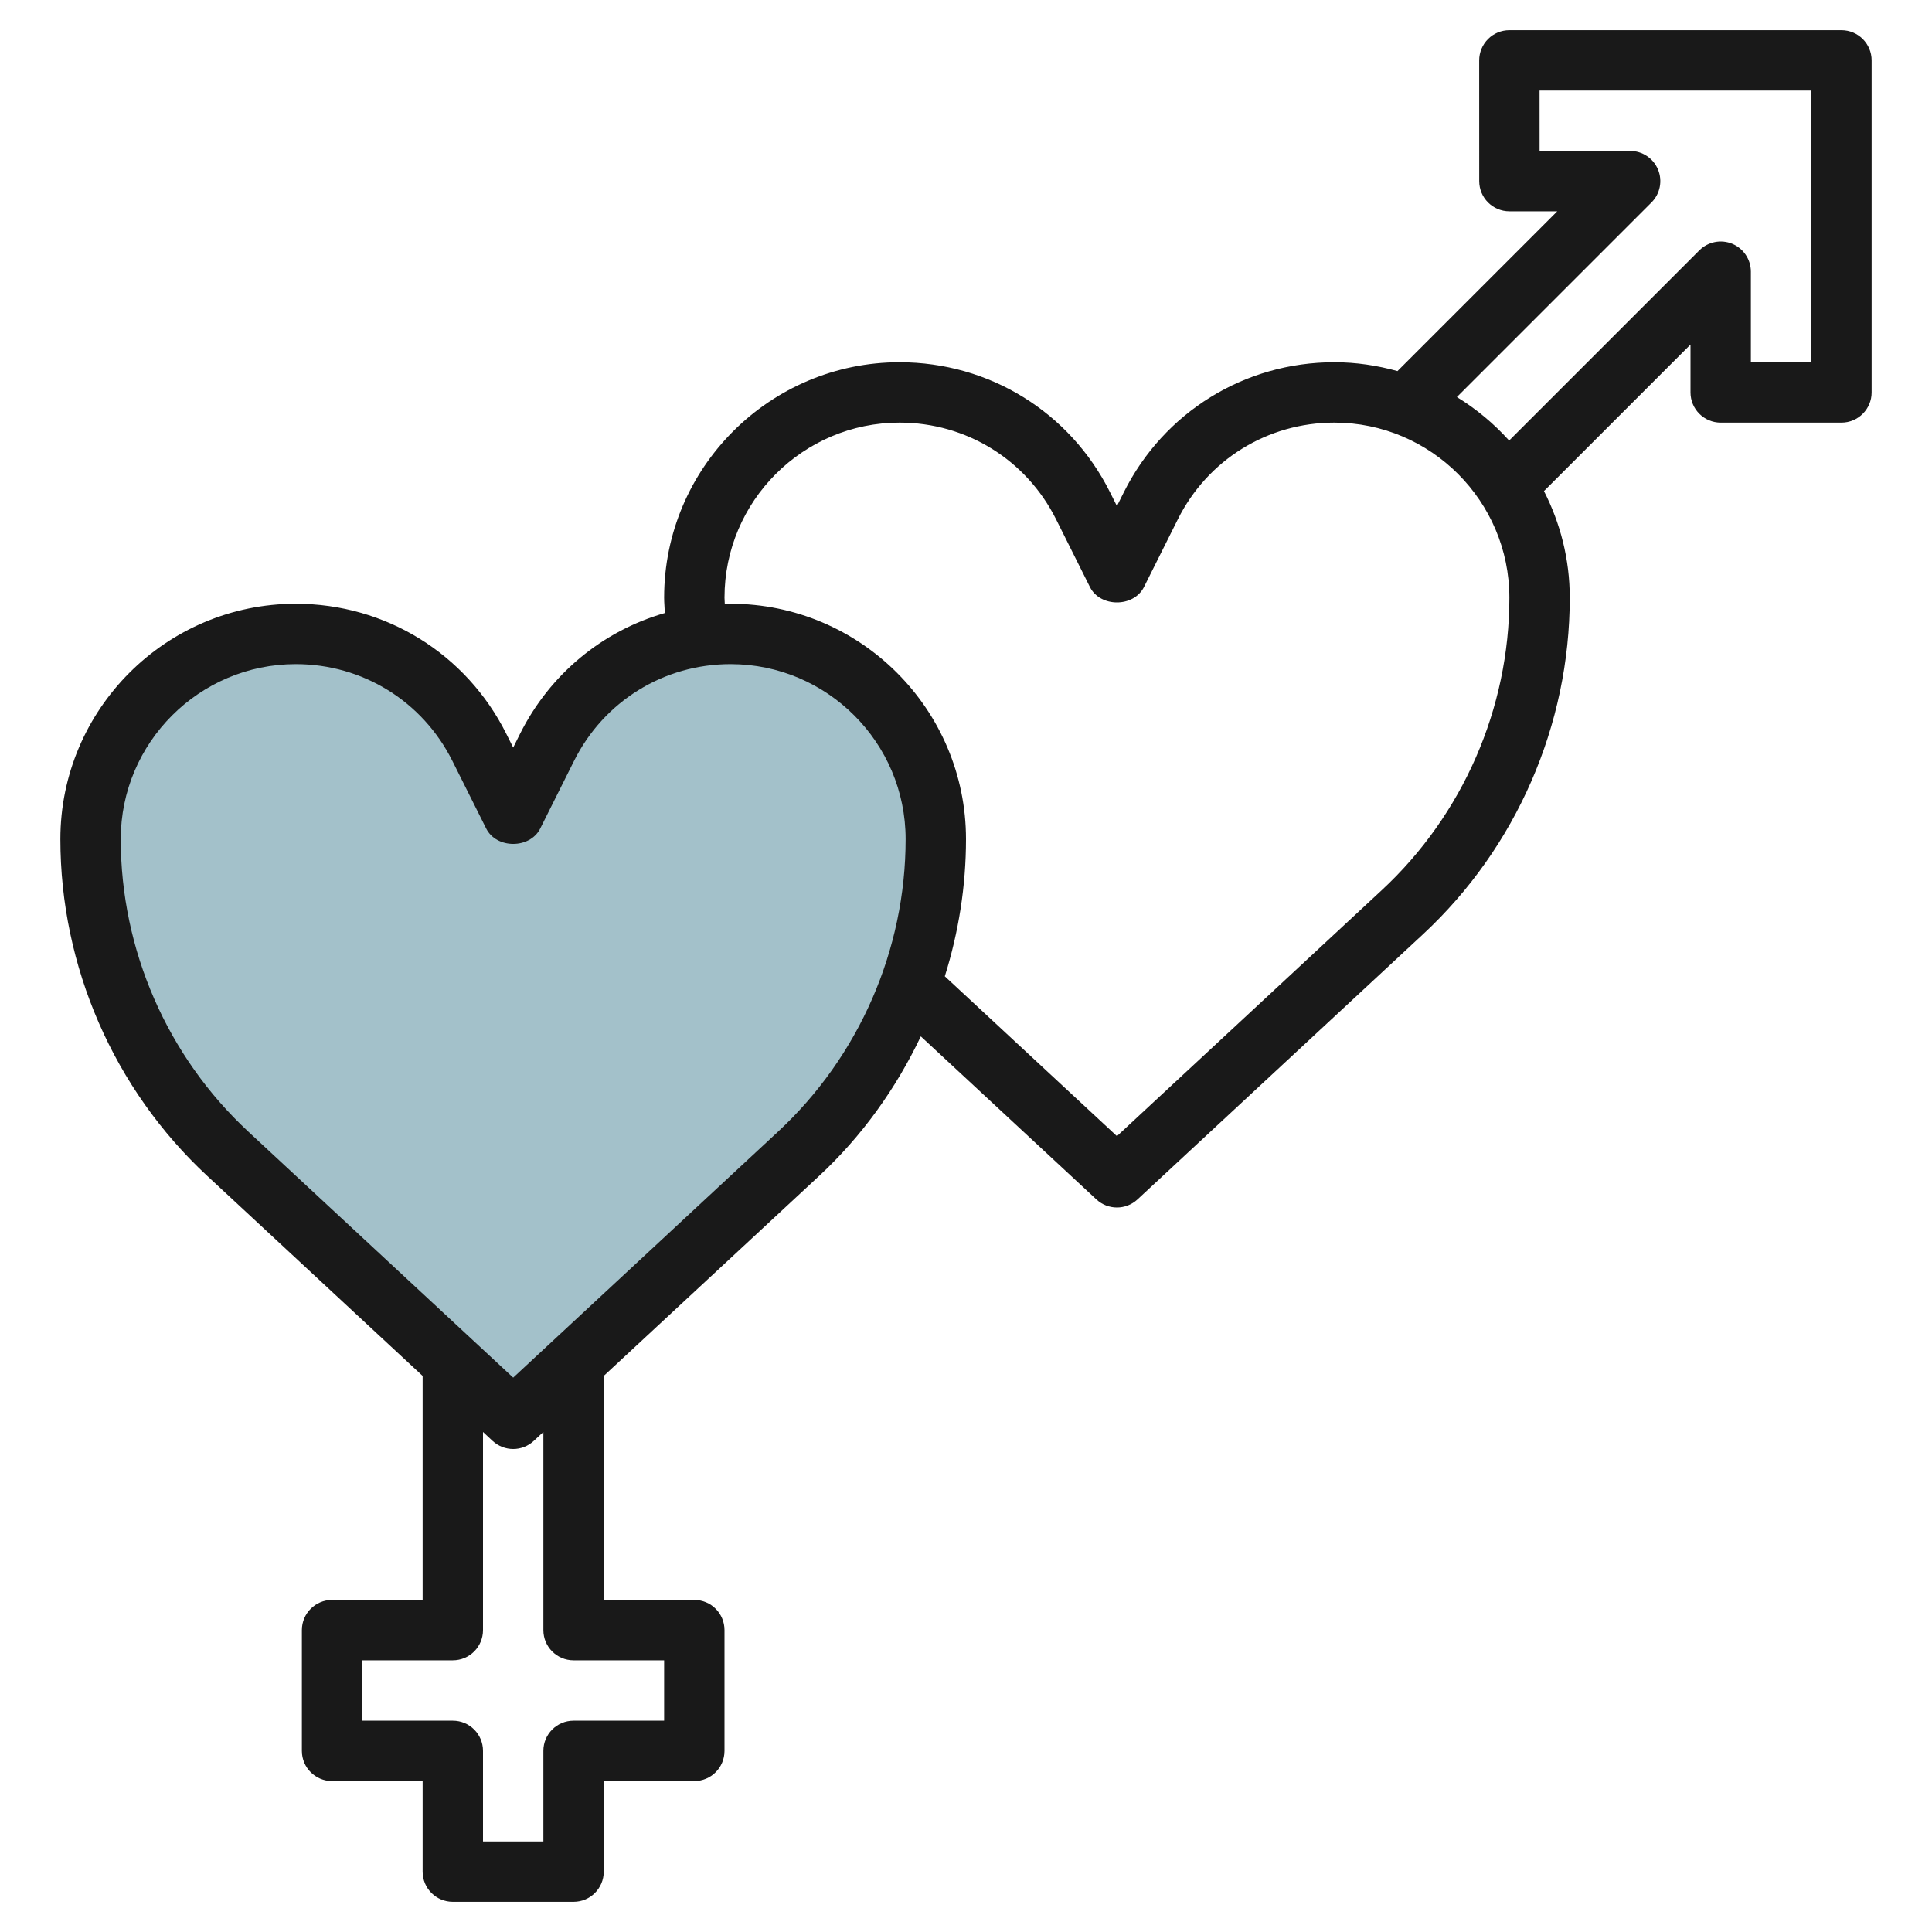 <svg id="Layer_3" enable-background="new 0 0 64 64" height="512" viewBox="0 0 64 64" width="512" xmlns="http://www.w3.org/2000/svg"><path d="m17 47 9.455-8.78c2.898-2.691 4.545-6.467 4.545-10.422 0-3.754-3.044-6.798-6.798-6.798-2.575 0-4.929 1.455-6.081 3.758l-1.121 2.242-1.121-2.242c-1.152-2.303-3.506-3.758-6.081-3.758-3.754 0-6.798 3.044-6.798 6.798 0 3.955 1.647 7.731 4.545 10.422z" fill="#a3c1ca"/><path d="m57 14h4c.553 0 1-.448 1-1v-11c0-.552-.447-1-1-1h-11c-.266 0-.52.105-.707.293s-.293.442-.293.707l.001 4c0 .552.448 1 1 1h1.585l-5.293 5.293c-.667-.186-1.367-.293-2.092-.293-2.973 0-5.646 1.652-6.975 4.311l-.226.453-.227-.454c-1.329-2.658-4.002-4.31-6.974-4.31-4.3 0-7.799 3.499-7.799 7.798 0 .171.018.339.023.509-2.059.593-3.803 2.016-4.797 4.003l-.226.454-.227-.454c-1.329-2.658-4.002-4.31-6.974-4.31-4.3 0-7.799 3.499-7.799 7.798 0 4.219 1.773 8.285 4.864 11.154l7.136 6.627v7.421h-3c-.553 0-1 .447-1 1v4c0 .553.447 1 1 1h3v3c0 .553.447 1 1 1h4c.553 0 1-.447 1-1v-3h3c.553 0 1-.447 1-1v-4c0-.553-.447-1-1-1h-3v-7.421l7.136-6.626c1.421-1.319 2.547-2.898 3.367-4.622l5.816 5.401c.193.179.437.268.681.268s.488-.089.681-.268l9.455-8.78c3.091-2.869 4.864-6.935 4.864-11.154 0-1.271-.312-2.469-.854-3.53l4.854-4.854v1.586c0 .552.447 1 1 1zm-38 41h3v2h-3c-.553 0-1 .447-1 1v3h-2v-3c0-.553-.447-1-1-1h-3v-2h3c.553 0 1-.447 1-1v-6.564l.319.297c.193.178.437.267.681.267s.488-.089.681-.268l.319-.296v6.564c0 .553.447 1 1 1zm6.774-17.513-8.774 8.149-8.774-8.149c-2.686-2.493-4.226-6.024-4.226-9.689 0-3.197 2.602-5.798 5.799-5.798 2.21 0 4.197 1.228 5.186 3.205l1.121 2.242c.34.678 1.449.678 1.789 0l1.121-2.242c.988-1.977 2.975-3.205 5.185-3.205 3.197 0 5.799 2.601 5.799 5.798 0 3.665-1.54 7.196-4.226 9.689zm20-8-8.774 8.149-5.702-5.295c.458-1.459.702-2.99.702-4.543 0-4.3-3.499-7.798-7.799-7.798-.065 0-.127.012-.191.013-.001-.072-.01-.143-.01-.215 0-3.197 2.602-5.798 5.799-5.798 2.21 0 4.197 1.228 5.186 3.205l1.121 2.242c.34.678 1.449.678 1.789 0l1.121-2.242c.988-1.977 2.975-3.205 5.185-3.205 3.197 0 5.799 2.601 5.799 5.798 0 3.664-1.54 7.196-4.226 9.689zm4.218-14.893c-.504-.56-1.086-1.045-1.731-1.441l6.446-6.446c.286-.286.372-.716.217-1.09-.154-.373-.52-.617-.924-.617h-2.999l-.001-2h9v9h-2v-3c0-.404-.243-.769-.617-.924-.373-.154-.803-.069-1.09.217z" fill="#191919"/></svg>